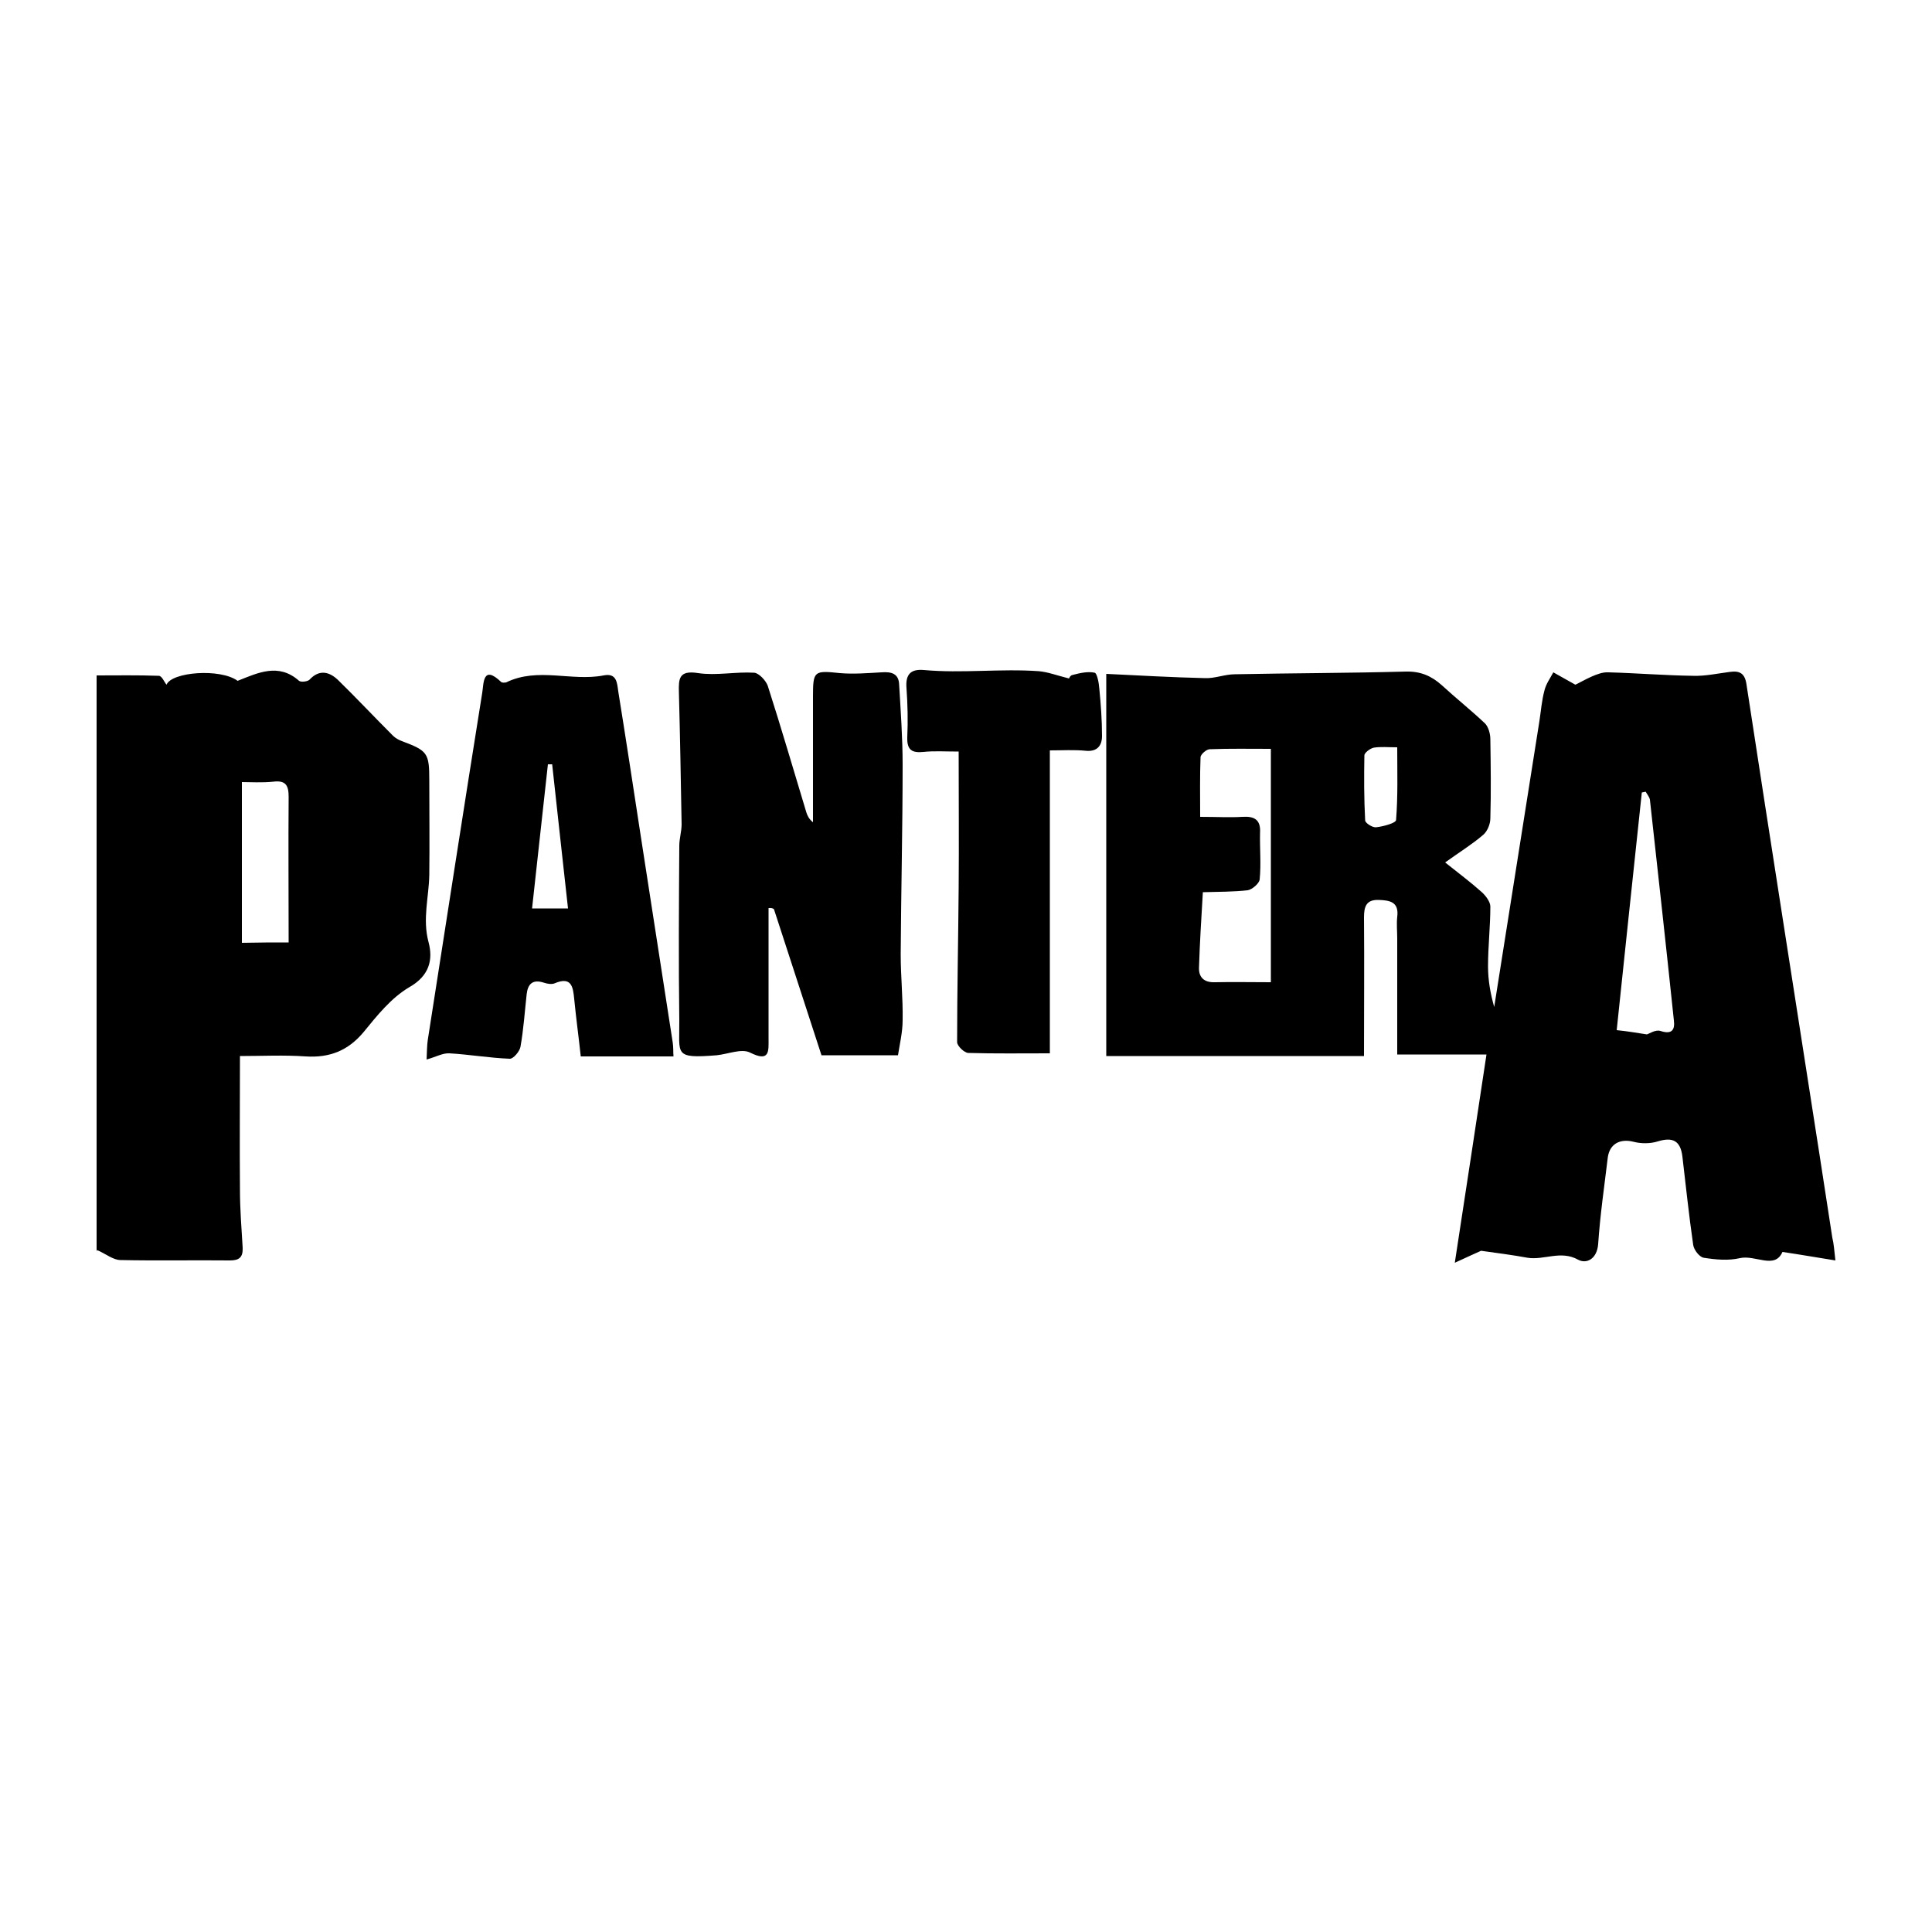 <?xml version="1.0" encoding="utf-8"?>
<!-- Generator: Adobe Illustrator 25.4.1, SVG Export Plug-In . SVG Version: 6.00 Build 0)  -->
<svg version="1.1" id="Calque_1" xmlns="http://www.w3.org/2000/svg" xmlns:xlink="http://www.w3.org/1999/xlink" x="0px" y="0px"
	 viewBox="0 0 500 500" style="enable-background:new 0 0 500 500;" xml:space="preserve">
<style type="text/css">
	.st0{stroke:#000000;stroke-width:4;stroke-linecap:round;stroke-linejoin:round;stroke-miterlimit:10;}
	.st1{fill:#070707;}
	.st2{fill:#FFFFFF;}
</style>
<g>
	<path d="M475,326.2c-5-0.8-9-1.5-13.7-2.2c-2,4.6-7,0.7-11,1.6c-3,0.7-6.3,0.4-9.4-0.1c-1.1-0.2-2.5-2-2.7-3.3
		c-1.1-7.6-1.9-15.3-2.8-22.9c-0.5-4.1-2.5-5.1-6.4-3.9c-1.9,0.6-4.3,0.6-6.2,0.1c-3.5-0.9-6.2,0.5-6.7,4c-0.9,7.5-2,15-2.5,22.5
		c-0.3,3.8-3,5.2-5.2,4c-4.5-2.5-8.8,0.2-13.1-0.5c-3.8-0.7-7.7-1.2-12-1.8c-1.4,0.6-3.5,1.6-6.8,3.1c2.9-18.8,5.5-36.1,8.2-53.9
		c-8.1,0-15.3,0-23.1,0c0-9.7,0-19.9,0-30c0-1.9-0.2-3.8,0-5.6c0.5-3.9-1.9-4.3-4.8-4.4c-3.2-0.1-3.8,1.7-3.8,4.5
		c0.1,11.9,0,23.8,0,35.9c-22.5,0-44.7,0-66.7,0c0-32.7,0-65.3,0-98.9c8.3,0.4,17,0.9,25.6,1.1c2.5,0.1,5.1-1,7.7-1
		c14.7-0.3,29.5-0.3,44.2-0.7c3.8-0.1,6.6,1.1,9.3,3.5c3.7,3.4,7.6,6.5,11.2,9.9c0.9,0.9,1.4,2.7,1.4,4.1c0.1,6.8,0.2,13.7,0,20.5
		c0,1.5-0.8,3.4-1.9,4.3c-2.8,2.4-5.9,4.3-9.8,7.1c3.5,2.8,6.6,5.1,9.5,7.7c1,0.9,2.2,2.5,2.2,3.7c0,5.2-0.6,10.3-0.6,15.5
		c0,3.5,0.6,7,1.6,10.5c3.9-24.7,7.8-49.3,11.7-74c0.4-2.6,0.6-5.3,1.3-7.9c0.4-1.7,1.5-3.2,2.3-4.7c1.6,0.9,3.2,1.8,5.7,3.2
		c0.7-0.3,2.4-1.3,4.2-2.1c1.4-0.6,2.9-1.2,4.4-1.1c7.3,0.2,14.6,0.8,21.9,0.9c3.1,0.1,6.3-0.6,9.4-1c2.7-0.4,4,0.4,4.4,3.3
		c6.2,40.6,12.6,81.1,18.9,121.7c1.1,7.1,2.2,14.3,3.3,21.4C474.6,321.9,474.7,323.6,475,326.2z M311.3,230.9
		c-0.4,6.7-0.8,13.1-1,19.5c-0.1,2.6,1.4,3.9,4.1,3.8c4.8-0.1,9.5,0,14.5,0c0-20,0-39.8,0-60.4c-5.6,0-10.7-0.1-15.8,0.1
		c-0.9,0-2.3,1.3-2.4,2c-0.2,5.1-0.1,10.2-0.1,15.5c4.4,0,7.7,0.2,10.9,0c3.1-0.2,4.8,0.7,4.6,4.1c-0.1,4,0.3,8.1-0.1,12.1
		c-0.1,1-1.9,2.6-3.1,2.8C319.3,230.8,315.3,230.8,311.3,230.9z M426.2,267.7c0.5-0.1,2.2-1.3,3.5-0.9c3,1,3.8-0.3,3.5-2.7
		c-2-19.1-4.1-38.1-6.2-57.1c-0.1-0.7-0.7-1.4-1.1-2.1c-0.3,0.1-0.7,0.1-1,0.2c-2.2,20.7-4.4,41.4-6.5,61.5
		C421.4,266.9,423.5,267.3,426.2,267.7z M361.6,193.4c-2.4,0-4.3-0.2-6.1,0.1c-0.9,0.2-2.4,1.3-2.4,2c-0.1,5.6-0.1,11.2,0.2,16.8
		c0,0.7,1.9,1.9,2.8,1.8c1.9-0.2,5.2-1.1,5.2-1.9C361.8,206,361.6,199.8,361.6,193.4z"/>
	<path d="M25.1,323.5c0.2-0.5,0,0-0.1,0.4c0-49.6,0-99.2,0-149.1c5.3,0,10.7-0.1,16.1,0.1c0.8,0,1.4,1.6,2,2.3
		c1.3-3.3,13.9-4.3,18.4-1c5.3-2.1,10.6-4.7,15.9,0c0.5,0.4,2.2,0.2,2.7-0.3c2.6-2.8,5.2-2,7.4,0.1c4.8,4.7,9.4,9.6,14.2,14.4
		c0.6,0.6,1.5,1.1,2.3,1.4c6.7,2.5,7.1,3.1,7.1,10.2c0,8.1,0.1,16.2,0,24.4c-0.1,5.8-1.8,11.4-0.2,17.4c1.2,4.5,0.3,8.7-5,11.7
		c-4.6,2.7-8.3,7.3-11.8,11.6c-4,4.8-8.8,6.7-15,6.3c-5.6-0.4-11.3-0.1-17-0.1c0,11-0.1,22.8,0,34.6c0,5,0.4,10,0.7,15
		c0.1,2.5-0.9,3.3-3.3,3.3c-9.4-0.1-18.9,0.1-28.3-0.1C29.3,326.1,27.4,324.5,25.1,323.5z M74.7,243.9c0-13.1-0.1-25.4,0-37.7
		c0-3-0.8-4.3-4-3.9c-2.9,0.3-5.8,0.1-8.1,0.1c0,13.6,0,27.5,0,41.6C67.1,243.9,70.7,243.9,74.7,243.9z"/>
	<path d="M198.9,235c0,11.2,0,22.5,0,33.7c0,3.3,0.4,6.3-4.8,3.7c-2.2-1.1-5.7,0.4-8.6,0.7c-11.3,0.9-9.6-0.2-9.7-9.1
		c-0.2-15-0.1-30.1,0-45.1c0-1.9,0.6-3.7,0.6-5.6c-0.2-11.4-0.4-22.8-0.7-34.1c-0.1-3.6,0-5.8,5-5c4.7,0.7,9.7-0.4,14.5-0.1
		c1.2,0.1,3,2,3.5,3.4c3.5,10.9,6.7,21.9,10,32.8c0.3,0.9,0.7,1.7,1.7,2.5c0-10.9,0-21.7,0-32.6c0-6.6,0.3-6.7,7-6
		c3.5,0.3,7.1,0,10.7-0.2c2.6-0.2,4.5,0.3,4.6,3.2c0.4,6.9,0.9,13.8,0.9,20.7c0,16.4-0.4,32.7-0.5,49.1c0,5.7,0.6,11.3,0.5,17
		c0,3.2-0.8,6.4-1.2,9.1c-7.6,0-14.4,0-19.8,0c-4.3-13.2-8.3-25.5-12.3-37.8C199.8,234.9,199.3,235,198.9,235z"/>
	<path d="M174.3,273.4c-8.1,0-15.8,0-24,0c-0.5-4.7-1.2-9.8-1.7-14.9c-0.3-3.1-0.7-5.9-5.1-4c-0.8,0.3-1.9,0.1-2.8-0.2
		c-2.8-0.9-4.1,0.3-4.4,3c-0.5,4.5-0.8,9.1-1.6,13.6c-0.2,1.2-1.9,3.2-2.8,3.1c-5.2-0.2-10.4-1.1-15.6-1.4c-1.7-0.1-3.4,0.9-5.9,1.6
		c0.1-2.1,0.1-3.6,0.3-5c4.7-30,9.3-60,14.1-89.9c0.4-2.4,0.1-7.4,4.9-2.8c0.2,0.2,0.9,0.2,1.3,0.1c8.2-4,16.9-0.2,25.2-1.8
		c3.4-0.7,3.5,1.9,3.8,4.1c2,12.4,3.9,24.9,5.8,37.3c2.8,17.9,5.5,35.7,8.3,53.6C174.3,271.1,174.2,272.4,174.3,273.4z M142.9,197.8
		c-0.4,0-0.7,0-1.1,0c-1.4,12.4-2.7,24.8-4.1,37.3c3.3,0,6.2,0,9.3,0C145.6,222.2,144.2,210,142.9,197.8z"/>
	<path d="M271.7,272.6c-7.4,0-14.3,0.1-21.1-0.1c-1,0-2.9-1.8-2.9-2.8c0-13.3,0.3-26.6,0.4-39.9c0.1-11.6,0-23.2,0-35.3
		c-3.7,0-6.4-0.2-9.1,0.1c-3,0.3-4.3-0.5-4.2-3.8c0.2-4.2,0.1-8.5-0.2-12.7c-0.3-3.6,1.1-5,4.5-4.7c9.9,0.9,19.8-0.4,29.7,0.3
		c2.4,0.2,4.7,1.1,7.9,1.9c-0.2,0.3,0.2-0.8,0.8-0.9c1.9-0.5,4-1,5.8-0.6c0.6,0.1,1.1,2.6,1.2,4.1c0.4,4.1,0.7,8.2,0.7,12.3
		c0,2.4-1.2,4.1-4.2,3.8c-3-0.3-6-0.1-9.3-0.1C271.7,220.7,271.7,246.4,271.7,272.6z"/>
</g>
</svg>
